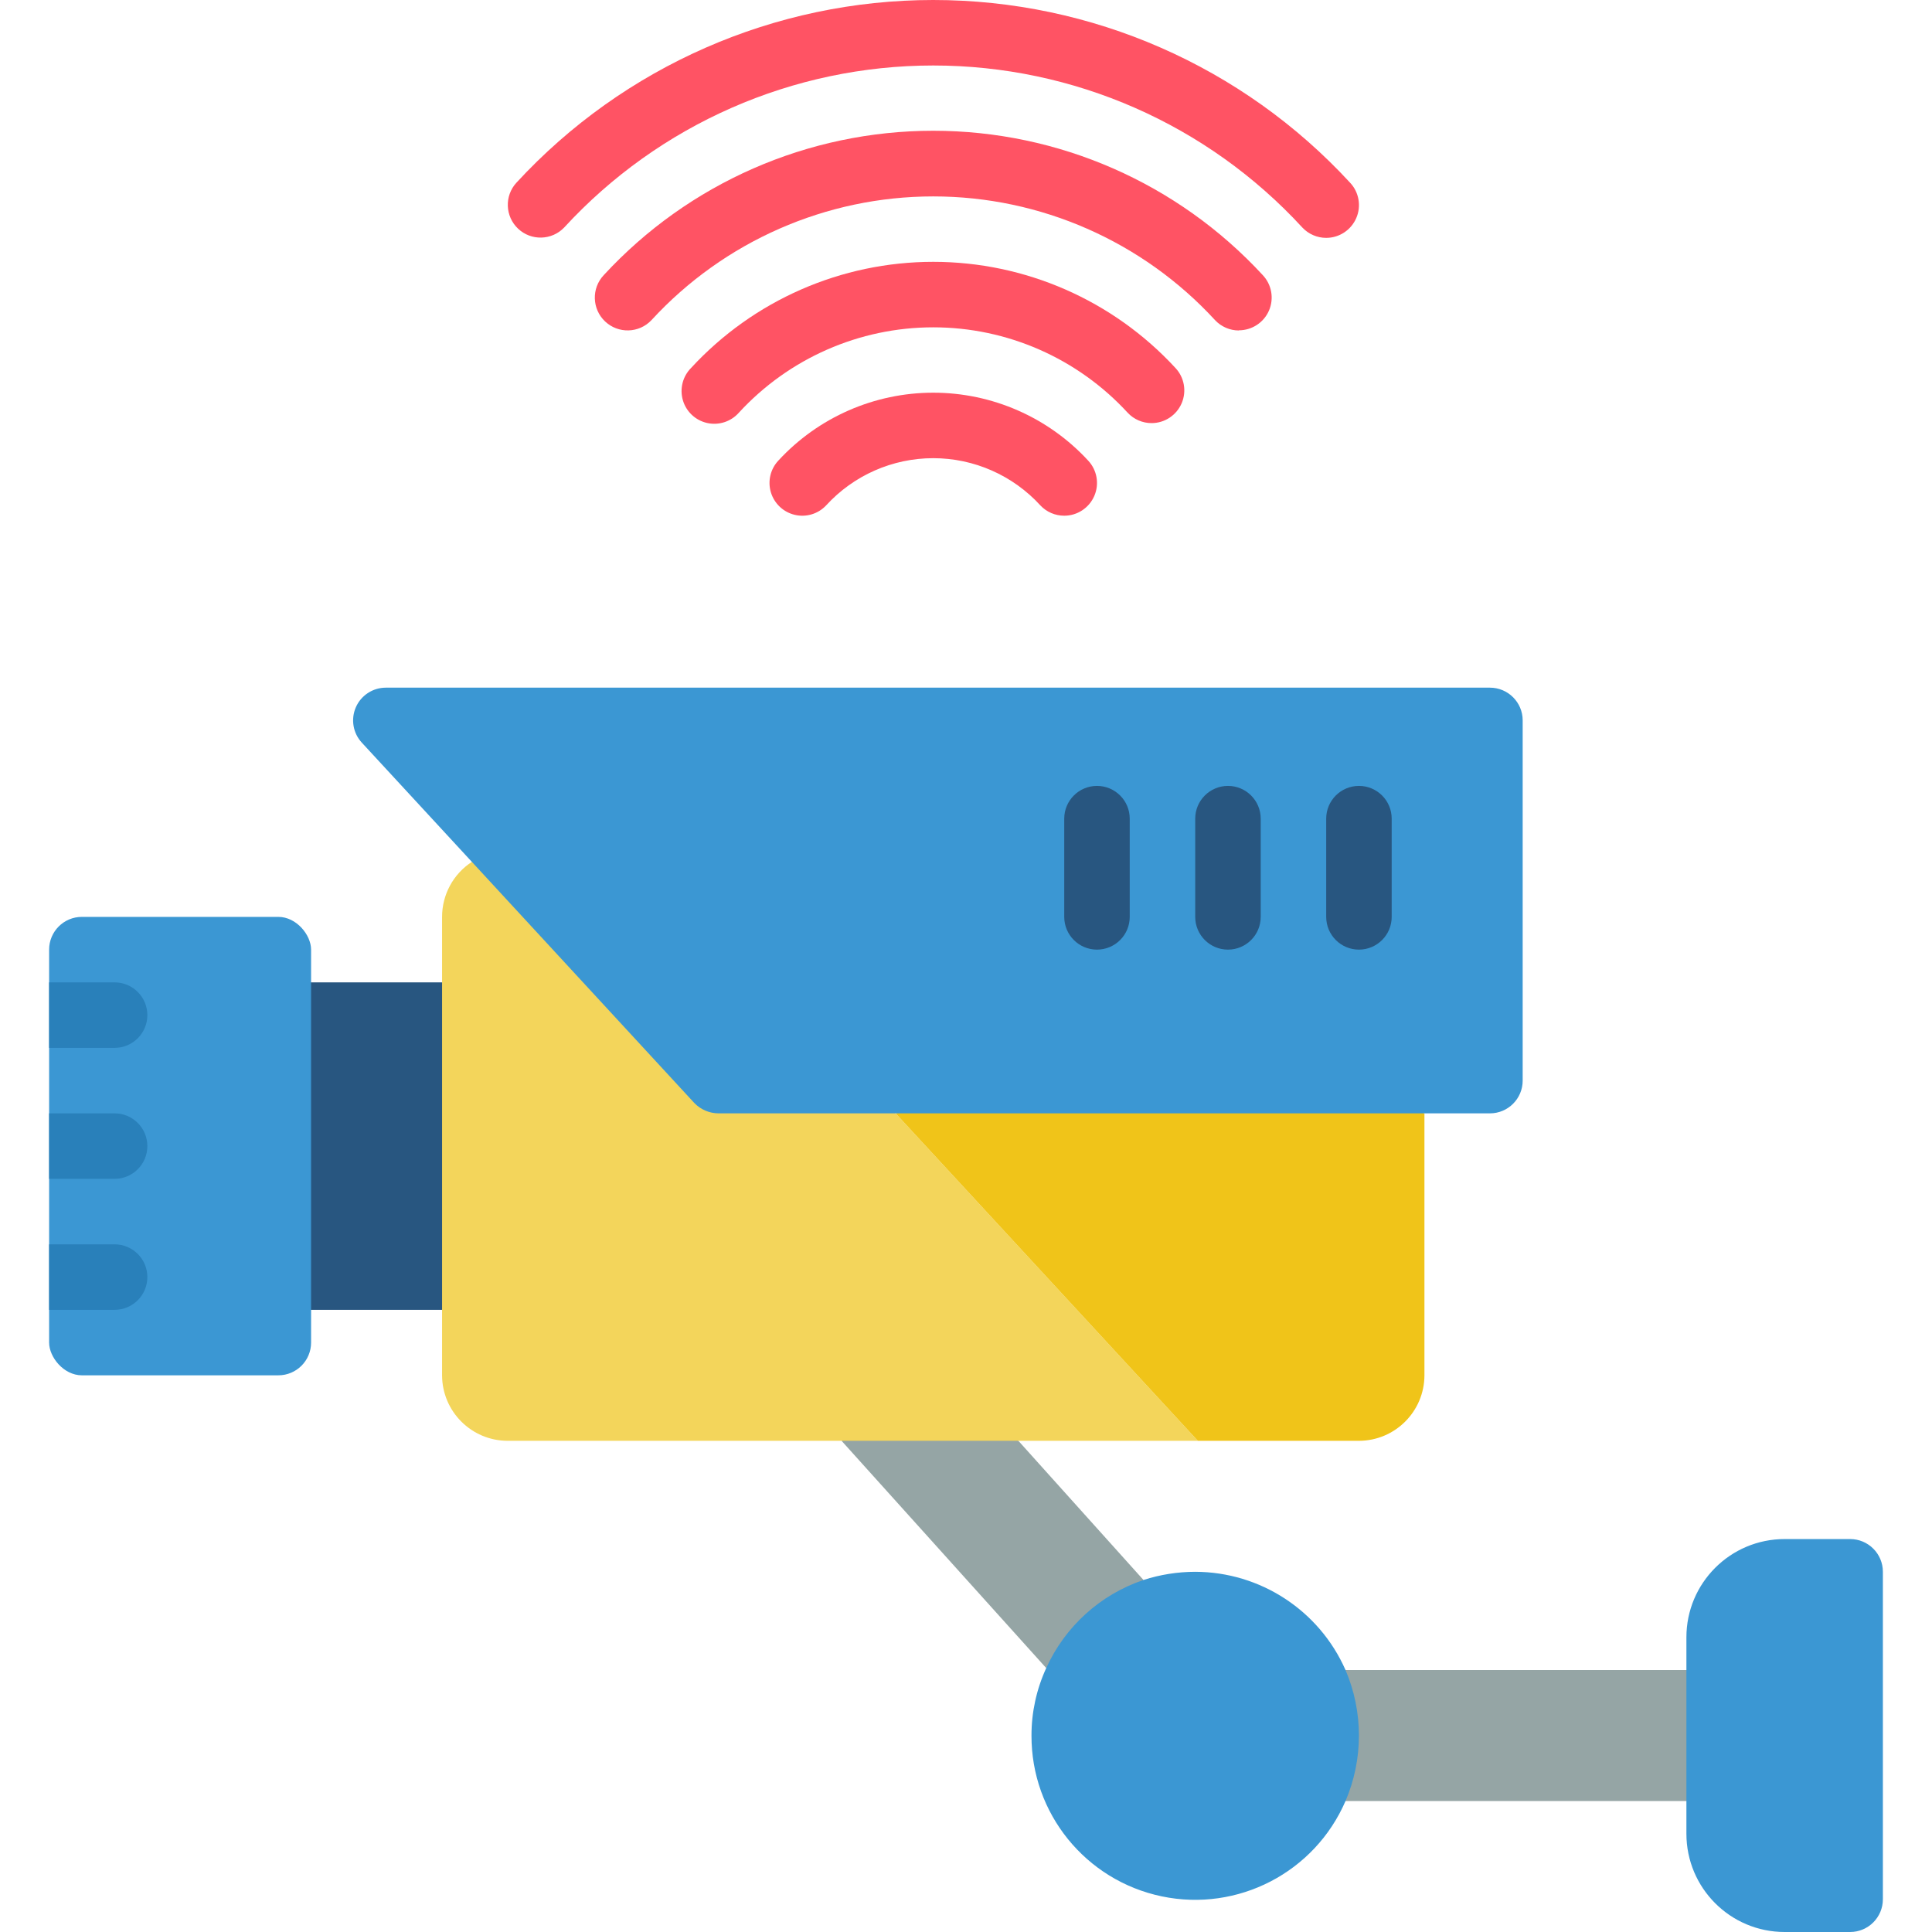 <svg height="512" viewBox="0 0 56 59" width="512" xmlns="http://www.w3.org/2000/svg"><g id="Page-1" fill="none" fill-rule="evenodd"><g id="044---Wireless-Security-Camera" fill-rule="nonzero"><path id="Rectangle-path" d="m7 30h6v10h-6z" fill="#285680"/><path id="Shape" d="m30.45 50.94-6.25-6.94 2.8-1 2.6 1 3.82 4.25z" fill="#95a5a5"/><path id="Shape" d="m51.59 51v4h-13.59c.713-1.238.713-2.762 0-4z" fill="#95a5a5"/><path id="Shape" d="m25.85 34 9.23 10h-21.08c-1.103-.003-1.997-.897-2-2v-14c0-.678.342-1.31.91-1.68z" fill="#f3d55b"/><path id="Shape" d="m42 34v8c-.003 1.103-.897 1.997-2 2h-4.92l-9.23-10 9.15-2z" fill="#f0c419"/><rect id="Rectangle-path" fill="#3b97d3" height="14" rx="1" width="8" y="28"/><path id="Shape" d="m3 31c0 .552-.448 1-1 1h-2v-2h2c.552 0 1 .448 1 1z" fill="#2980ba"/><path id="Shape" d="m3 35c0 .552-.448 1-1 1h-2v-2h2c.552 0 1 .448 1 1z" fill="#2980ba"/><path id="Shape" d="m3 39c0 .552-.448 1-1 1h-2v-2h2c.552 0 1 .448 1 1z" fill="#2980ba"/><path id="Shape" d="m45 22v11c0 .552-.448 1-1 1h-23.56c-.28-.002-.547-.117-.74-.32l-6.79-7.36-3.36-3.64c-.27-.291-.342-.714-.184-1.079.158-.364.517-.6.914-.601h33.72c.552 0 1 .448 1 1z" fill="#3b97d3"/><path id="Shape" d="m32 29c-.552 0-1-.448-1-1v-3c0-.552.448-1 1-1s1 .448 1 1v3c0 .552-.448 1-1 1z" fill="#285680"/><path id="Shape" d="m36 29c-.552 0-1-.448-1-1v-3c0-.552.448-1 1-1s1 .448 1 1v3c0 .552-.448 1-1 1z" fill="#285680"/><path id="Shape" d="m40 29c-.552 0-1-.448-1-1v-3c0-.552.448-1 1-1s1 .448 1 1v3c0 .552-.448 1-1 1z" fill="#285680"/><path id="Shape" d="m40 53c-.001.687-.14 1.368-.41 2-.942 2.18-3.286 3.397-5.611 2.912s-3.987-2.537-3.979-4.912c-.001-.711.153-1.414.45-2.06.574-1.269 1.65-2.244 2.97-2.69.511-.165 1.044-.249 1.58-.25 1.989.005 3.788 1.18 4.59 3 .27.632.409 1.313.41 2z" fill="#3b97d3"/><path id="Shape" d="m56 48v10c0 .552-.448 1-1 1h-2c-1.657 0-3-1.343-3-3v-6c0-1.657 1.343-3 3-3h2c.552 0 1 .448 1 1z" fill="#3b97d3"/><g fill="#ff5364"><path id="Shape" d="m39 7.264c-.276-0-.539-.114-.728-.315-2.899-3.154-6.988-4.949-11.272-4.949s-8.373 1.795-11.272 4.949c-.38.395-1.007.411-1.406.035-.399-.376-.421-1.003-.05-1.406 3.277-3.555 7.893-5.578 12.728-5.578s9.451 2.022 12.728 5.578c.274.29.349.716.19 1.082-.158.366-.519.604-.918.604z"/><path id="Shape" d="m36.333 10.092c-.275-0-.538-.114-.727-.315-2.214-2.408-5.335-3.779-8.606-3.779s-6.392 1.371-8.606 3.779c-.38.402-1.014.419-1.416.039-.402-.38-.419-1.014-.039-1.416 2.591-2.809 6.239-4.407 10.061-4.407s7.47 1.598 10.061 4.407c.275.29.35.716.192 1.083-.158.367-.52.604-.92.604z"/><path id="Shape" d="m33.667 12.921c-.276-0-.539-.114-.728-.315-1.527-1.663-3.681-2.61-5.939-2.61s-4.412.947-5.939 2.61c-.242.272-.613.391-.968.311-.355-.08-.639-.347-.74-.697-.101-.35-.004-.727.253-.985 1.904-2.065 4.585-3.239 7.394-3.239s5.49 1.174 7.394 3.239c.274.29.349.716.191 1.082-.158.366-.519.604-.918.604z"/><path id="Shape" d="m31 15.749c-.276 0-.539-.113-.728-.314-.84-.919-2.027-1.443-3.272-1.443s-2.432.524-3.272 1.443c-.245.26-.61.37-.958.287-.348-.082-.625-.344-.728-.686-.103-.342-.015-.713.23-.973 1.218-1.32 2.932-2.071 4.728-2.071s3.51.751 4.728 2.071c.274.29.349.716.19 1.082-.158.366-.519.604-.918.604z"/></g></g></g></svg>